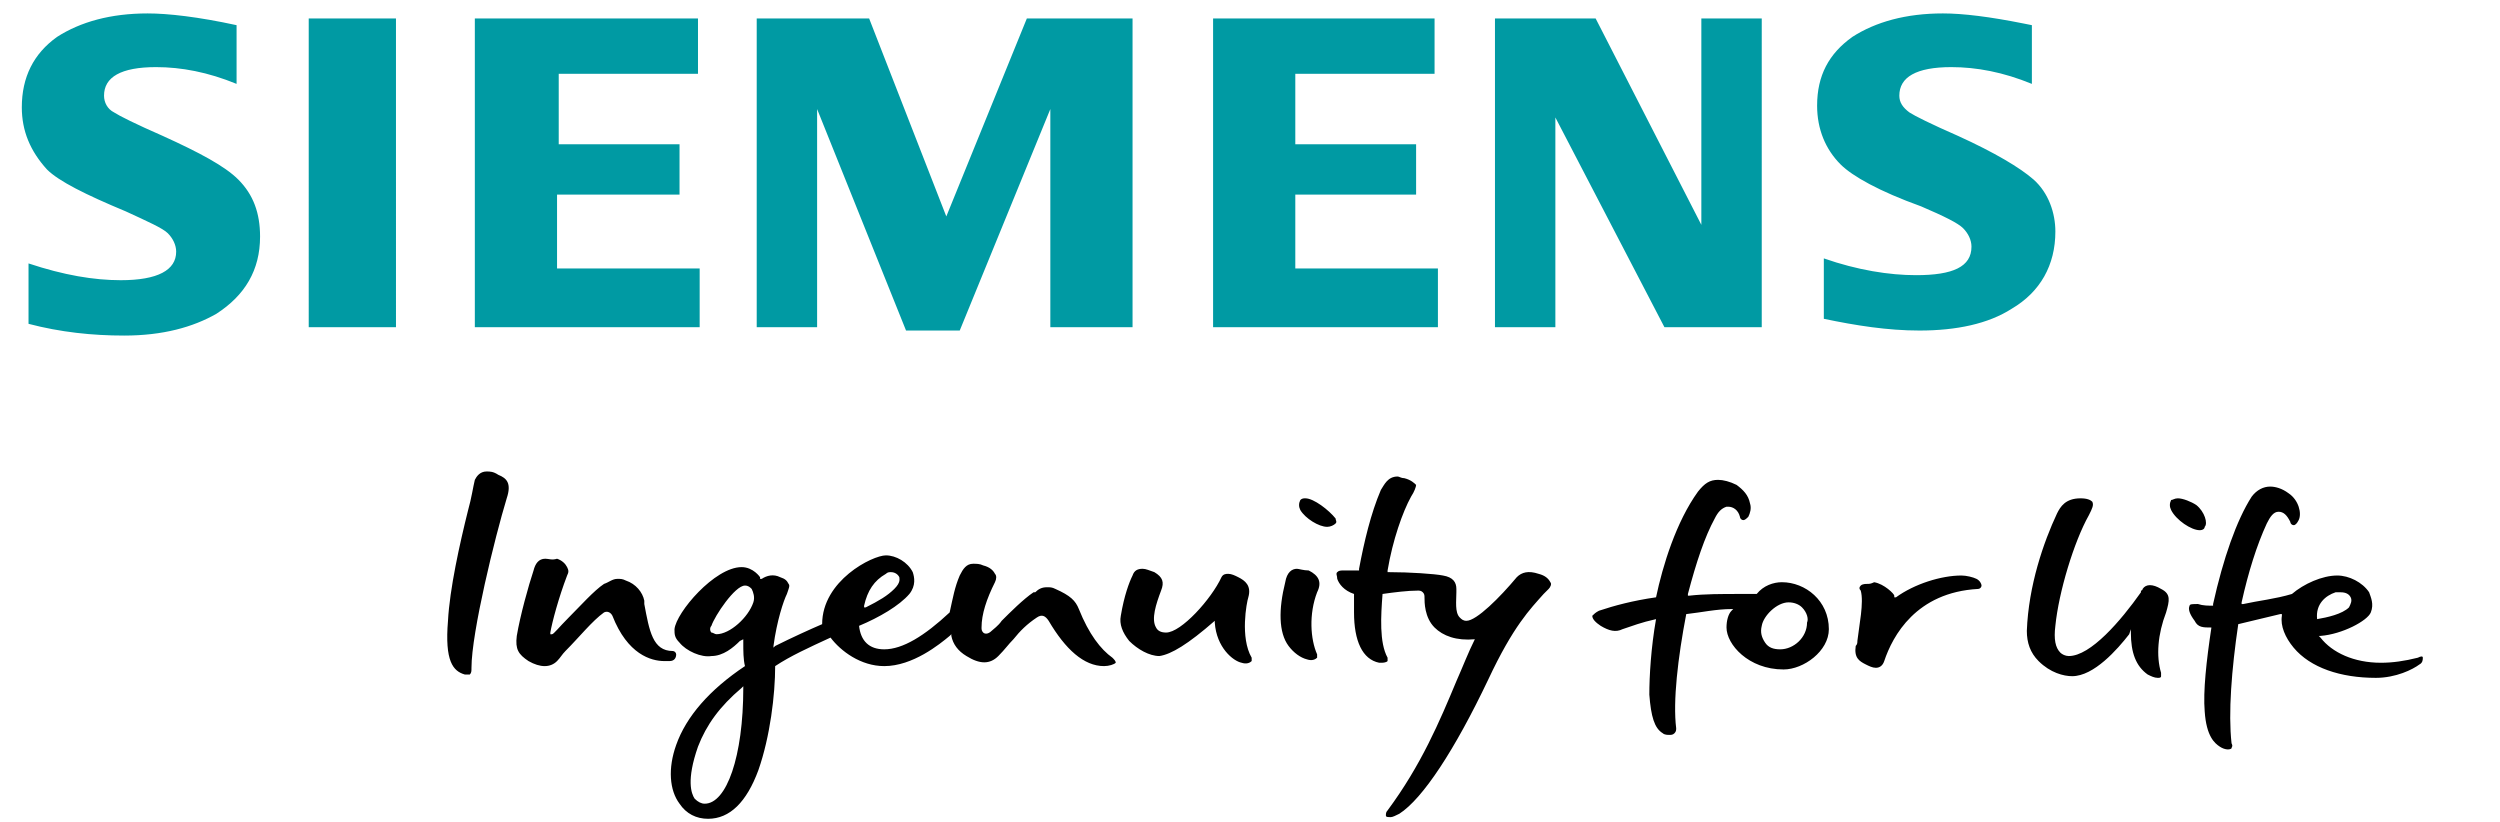 <?xml version="1.0" encoding="utf-8"?>
<!-- Generator: Adobe Illustrator 24.3.0, SVG Export Plug-In . SVG Version: 6.00 Build 0)  -->
<svg version="1.1" id="Layer_1" xmlns="http://www.w3.org/2000/svg" xmlns:xlink="http://www.w3.org/1999/xlink" x="0px" y="0px"
	 width="149px" height="49px" viewBox="0 0 149 49" enable-background="new 0 0 149 49" xml:space="preserve">
<path d="M77.8,29.7c-0.1,0-0.2,0-0.3,0.1c-0.1,0.2-0.1,0.4,0,0.6c0.3,0.5,1.1,1,1.6,1c0.2,0,0.4-0.1,0.5-0.2c0.1-0.1,0-0.2,0-0.3
	C79.2,30.4,78.3,29.7,77.8,29.7z M129.8,29.7c-0.2,0-0.3,0.1-0.4,0.1c-0.1,0.2-0.1,0.4,0,0.6c0.3,0.6,1.2,1.2,1.7,1.2
	c0.2,0,0.3-0.1,0.3-0.2c0.2-0.2,0-0.9-0.5-1.3C130.6,29.9,130.1,29.7,129.8,29.7z M51.5,36.2l0-0.1c0.2-0.9,0.6-1.5,1.3-1.9
	c0.1-0.1,0.2-0.1,0.3-0.1c0.2,0,0.4,0.1,0.5,0.3c0,0.1,0.1,0.3-0.3,0.7c-0.4,0.4-0.9,0.7-1.7,1.1L51.5,36.2L51.5,36.2z M138.1,36.9
	L138.1,36.9c-0.1-0.9,0.5-1.4,1.1-1.6c0.1,0,0.2,0,0.3,0c0.3,0,0.5,0.1,0.6,0.3c0.1,0.2,0,0.4-0.1,0.6
	C139.6,36.6,138.7,36.8,138.1,36.9L138.1,36.9L138.1,36.9z M42.7,37.8c-0.1,0-0.2-0.1-0.3-0.1c-0.1-0.1-0.1-0.3,0-0.4
	c0.2-0.6,1.4-2.4,2-2.4c0.2,0,0.3,0.1,0.4,0.2c0.1,0.2,0.2,0.5,0.1,0.8C44.6,36.8,43.5,37.8,42.7,37.8z M106.1,38.7
	c-0.4,0-0.7-0.1-0.9-0.4c-0.2-0.3-0.3-0.6-0.2-1c0.1-0.6,0.9-1.4,1.6-1.4c0.3,0,0.6,0.1,0.8,0.3c0.3,0.3,0.4,0.7,0.3,0.9
	C107.7,38,106.9,38.7,106.1,38.7 M77.3,33.9c-0.3,0-0.6,0.2-0.7,0.8c-0.4,1.6-0.4,3,0.2,3.8c0.3,0.4,0.7,0.7,1.1,0.8
	c0.3,0.1,0.5,0,0.6-0.1c0-0.1,0-0.1,0-0.2c-0.4-0.9-0.5-2.4,0-3.7c0.3-0.6,0.1-1-0.5-1.3C77.7,34,77.4,33.9,77.3,33.9 M72.4,37
	l0,0.1c0.1,1.5,1.1,2.3,1.6,2.4c0.3,0.1,0.5,0,0.6-0.1c0-0.1,0-0.1,0-0.2c-0.7-1.2-0.3-3.3-0.2-3.6c0.2-0.7-0.2-1-0.6-1.2l0,0
	c-0.2-0.1-0.4-0.2-0.6-0.2c-0.1,0-0.3,0-0.4,0.2c-0.6,1.3-2.4,3.3-3.3,3.3c-0.3,0-0.5-0.1-0.6-0.3c-0.3-0.5,0-1.4,0.3-2.2
	c0.2-0.5,0.1-0.8-0.4-1.1c-0.3-0.1-0.5-0.2-0.7-0.2c-0.3,0-0.5,0.1-0.6,0.4c-0.2,0.4-0.5,1.2-0.7,2.4c-0.1,0.5,0.1,1,0.5,1.5
	c0.5,0.5,1.2,0.9,1.8,0.9C69.8,39,70.8,38.4,72.4,37L72.4,37z M32.5,33.3c-0.4,0-0.6,0.3-0.7,0.7c-0.3,0.9-0.8,2.7-1,3.9
	c-0.1,0.8,0.1,1.1,0.7,1.5c0.7,0.4,1.3,0.4,1.7,0c0.2-0.2,0.3-0.4,0.5-0.6c0.8-0.8,1.6-1.8,2.3-2.3c0.2-0.1,0.4,0,0.5,0.2
	c0.9,2.3,2.3,2.7,3.1,2.7c0.1,0,0.2,0,0.3,0c0.3,0,0.4-0.2,0.4-0.4c0-0.1-0.1-0.2-0.2-0.2h0c-1.2,0-1.4-1.2-1.7-2.8l0-0.2
	c-0.1-0.5-0.5-1-1.1-1.2c-0.2-0.1-0.3-0.1-0.5-0.1c-0.3,0-0.5,0.2-0.8,0.3c-0.6,0.4-1.4,1.3-2.1,2c-0.6,0.6-0.9,1-1,1l-0.1,0l0-0.1
	c0.1-0.6,0.5-2.1,1-3.4c0.1-0.2,0.1-0.3,0-0.5c-0.1-0.2-0.3-0.4-0.6-0.5C32.9,33.4,32.7,33.3,32.5,33.3 M111.3,34.8
	c-0.1,0-0.3,0-0.4,0.1c-0.1,0.1-0.1,0.2,0,0.3c0.2,0.7-0.1,2.1-0.2,3c0,0.1,0,0.2-0.1,0.3c-0.1,0.7,0.2,0.9,0.6,1.1
	c0.2,0.1,0.4,0.2,0.6,0.2c0.2,0,0.4-0.1,0.5-0.4c0.5-1.5,1.9-4.1,5.6-4.3c0.1,0,0.2-0.1,0.2-0.2c0-0.1-0.1-0.3-0.3-0.4
	c-0.2-0.1-0.6-0.2-0.9-0.2c-1.2,0-2.8,0.5-3.9,1.3l-0.1,0l0-0.1c0-0.1-0.6-0.7-1.2-0.8C111.5,34.8,111.4,34.8,111.3,34.8 M29,28.1
	c-0.4,0-0.6,0.3-0.7,0.5c-0.1,0.4-0.2,1.1-0.4,1.8c-0.5,2-1.1,4.7-1.2,6.6c-0.2,2.4,0.3,3,1,3.2c0.1,0,0.3,0,0.3,0
	c0.1-0.1,0.1-0.2,0.1-0.4c0-2.1,1.4-7.8,2.1-10.1c0.3-0.9,0-1.2-0.5-1.4C29.4,28.1,29.2,28.1,29,28.1 M127,37.5l0,0.2
	c0,1.2,0.3,2,1,2.5c0.2,0.1,0.4,0.2,0.6,0.2c0.1,0,0.2,0,0.2-0.1c0,0,0-0.1,0-0.2c-0.3-1-0.2-2.3,0.3-3.6c0.2-0.7,0.3-1.1-0.3-1.4
	c-0.5-0.3-0.9-0.3-1.1,0c0,0,0,0.1-0.1,0.1l0,0.1c-1.2,1.7-3,3.8-4.3,3.8c-0.2,0-0.4-0.1-0.5-0.2c-0.3-0.3-0.4-0.8-0.3-1.6
	c0.2-2,1.1-5,2-6.6c0.2-0.4,0.3-0.6,0.2-0.8c-0.1-0.1-0.3-0.2-0.7-0.2h0c-0.9,0-1.2,0.5-1.4,0.9c-0.8,1.7-1.7,4.3-1.8,7
	c0,0.7,0.2,1.3,0.7,1.8c0.7,0.7,1.5,0.9,2,0.9c1.3,0,2.7-1.6,3.4-2.5L127,37.5L127,37.5z M98.7,36.9L98.7,36.9
	c-0.3,1.7-0.4,3.4-0.4,4.5c0.1,1.3,0.3,2,0.8,2.3c0.1,0.1,0.3,0.1,0.4,0.1c0.1,0,0.2,0,0.3-0.1c0.1-0.1,0.1-0.2,0.1-0.3
	c-0.2-1.6,0.1-4.2,0.6-6.8l0,0l0,0c0.9-0.1,1.8-0.3,2.7-0.3l0.1,0l-0.1,0.1c-0.2,0.2-0.3,0.6-0.3,1c0,1,1.3,2.5,3.4,2.5
	c1.2,0,2.7-1.1,2.7-2.4c0-1.7-1.4-2.8-2.8-2.8c-0.5,0-1.1,0.2-1.5,0.7l0,0h0c-0.3,0-0.7,0-1,0c-1.1,0-2.1,0-3,0.1l-0.1,0l0-0.1
	c0.5-1.9,1-3.4,1.6-4.5c0.2-0.4,0.4-0.6,0.7-0.7c0,0,0,0,0.1,0c0.3,0,0.6,0.2,0.7,0.6c0,0.1,0.1,0.2,0.2,0.2c0.1,0,0.2-0.1,0.3-0.2
	c0.1-0.2,0.2-0.5,0.1-0.8c-0.1-0.5-0.4-0.8-0.8-1.1c-0.4-0.2-0.8-0.3-1.1-0.3c-0.5,0-0.8,0.2-1.2,0.7c-1.3,1.8-2.1,4.4-2.5,6.3l0,0
	l0,0c-1.4,0.2-2.5,0.5-3.4,0.8c-0.2,0.1-0.3,0.2-0.4,0.3c0,0.2,0.2,0.4,0.5,0.6c0.5,0.3,0.9,0.4,1.3,0.2
	C97.3,37.3,97.8,37.1,98.7,36.9L98.7,36.9L98.7,36.9z M131.8,37.4L131.8,37.4c-0.3,2-0.5,3.8-0.4,5c0.1,1.5,0.6,1.9,0.9,2.1
	c0.3,0.2,0.6,0.2,0.7,0.1c0-0.1,0.1-0.1,0-0.3c-0.2-1.8,0-4.4,0.4-7.1l0,0l0,0c0.8-0.2,1.7-0.4,2.5-0.6l0.1,0l0,0.1
	c-0.1,0.6,0.2,1.3,0.7,1.9c1,1.2,2.8,1.8,4.9,1.8c1.2,0,2.2-0.5,2.6-0.8c0.2-0.1,0.2-0.3,0.2-0.4c0-0.1-0.1-0.1-0.3,0
	c-0.8,0.2-1.5,0.3-2.2,0.3c-1.6,0-2.9-0.6-3.6-1.5l-0.1-0.1l0.1,0c1.3-0.1,2.8-0.9,3-1.4c0.2-0.5,0-0.9-0.1-1.2
	c-0.4-0.6-1.2-1-1.9-1c-0.9,0-2,0.5-2.7,1.1l0,0h0c-1,0.3-2,0.4-2.9,0.6l-0.1,0l0-0.1c0.4-1.8,0.9-3.4,1.5-4.7
	c0.2-0.4,0.4-0.7,0.7-0.7c0.3,0,0.5,0.2,0.7,0.6c0,0.1,0.1,0.2,0.2,0.2c0.1,0,0.2-0.1,0.3-0.3c0.2-0.4,0-1.2-0.6-1.6
	c-0.4-0.3-0.8-0.4-1.1-0.4c-0.4,0-0.8,0.2-1.1,0.6c-0.9,1.4-1.7,3.7-2.3,6.4l0,0.1H132c-0.4,0-0.7,0-1-0.1c-0.3,0-0.5,0-0.5,0.1
	c-0.1,0.2,0,0.5,0.3,0.9C131,37.4,131.3,37.4,131.8,37.4L131.8,37.4L131.8,37.4z M42,47.9c-0.2,0-0.4-0.1-0.6-0.3
	c-0.2-0.3-0.5-1.1,0.2-3.1c0.5-1.3,1.3-2.4,2.6-3.5l0.1-0.1l0,0.1C44.3,45.1,43.3,47.9,42,47.9z M87.9,38.1L87.9,38.1
	c-0.4,0.8-0.7,1.6-1.1,2.5c-1,2.4-2.1,5-4.1,7.7c-0.1,0.1-0.1,0.2-0.1,0.3c0,0.1,0.1,0.1,0.3,0.1c0.1,0,0.3-0.1,0.5-0.2
	c1.4-0.9,3.3-3.8,5.3-8c1.5-3.2,2.5-4.2,3.3-5.1c0.1-0.1,0.2-0.2,0.3-0.3c0.1-0.1,0.2-0.3,0.1-0.4c-0.1-0.2-0.3-0.4-0.7-0.5
	c-0.6-0.2-1-0.1-1.3,0.2l0,0c-1,1.2-2.4,2.6-3,2.6c-0.2,0-0.3-0.1-0.4-0.2c-0.3-0.3-0.2-1-0.2-1.5c0-0.1,0-0.2,0-0.2
	c0-0.4-0.2-0.7-0.8-0.8c-0.5-0.1-2-0.2-3.2-0.2h-0.1l0-0.1c0.3-1.8,0.9-3.5,1.4-4.4c0.2-0.3,0.3-0.6,0.3-0.7
	c-0.1-0.1-0.3-0.3-0.7-0.4c-0.2,0-0.3-0.1-0.4-0.1c-0.6,0-0.8,0.5-1,0.8c-0.6,1.4-1,3.1-1.3,4.7l0,0.1h-0.1c-0.3,0-0.6,0-0.8,0
	c-0.2,0-0.3,0-0.4,0.1c-0.1,0.1,0,0.2,0,0.4c0.1,0.3,0.4,0.7,1,0.9l0,0v0.1c0,0.4,0,0.7,0,1c0,1.7,0.5,2.8,1.5,3c0,0,0.1,0,0.1,0
	c0.1,0,0.3,0,0.4-0.1c0-0.1,0-0.1,0-0.2c-0.5-0.9-0.4-2.5-0.3-3.8l0,0l0,0c0.7-0.1,1.5-0.2,2.1-0.2h0c0.1,0,0.2,0,0.3,0.1
	c0.1,0.1,0.1,0.2,0.1,0.3c0,0.3,0,1.2,0.6,1.8C86,37.9,86.8,38.2,87.9,38.1L87.9,38.1L87.9,38.1z M44.3,38.1l0,0.2
	c0,0.5,0,1,0.1,1.4v0l0,0c-2.1,1.4-3.5,3-4.1,4.7c-0.5,1.4-0.4,2.7,0.2,3.5c0.4,0.6,1,0.9,1.7,0.9c1.3,0,2.3-1,3-2.9
	c0.7-2,1-4.5,1-6.2v0l0,0c0.9-0.6,2-1.1,3.3-1.7l0,0l0,0c0.6,0.8,1.8,1.7,3.2,1.7c1.7,0,3.3-1.3,3.9-1.8l0.1-0.1l0,0.1
	c0.1,0.5,0.4,0.9,0.9,1.2c0.8,0.5,1.4,0.5,1.9,0c0.4-0.4,0.6-0.7,0.9-1c0.4-0.5,0.8-0.9,1.4-1.3c0.3-0.2,0.5-0.1,0.7,0.2
	c1,1.7,2.1,2.7,3.3,2.7c0.3,0,0.6-0.1,0.7-0.2c0-0.1-0.1-0.2-0.2-0.3c-0.7-0.5-1.4-1.4-2-2.9c-0.2-0.5-0.5-0.8-1.4-1.2
	c-0.2-0.1-0.3-0.1-0.5-0.1c-0.3,0-0.5,0.1-0.7,0.3l-0.1,0c-0.6,0.4-1.4,1.2-1.9,1.7c-0.2,0.3-0.5,0.5-0.6,0.6
	c-0.2,0.2-0.4,0.2-0.5,0.1c-0.1-0.1-0.1-0.2-0.1-0.3c0-0.8,0.3-1.7,0.8-2.7c0.1-0.2,0.1-0.4,0-0.5c-0.1-0.2-0.3-0.4-0.7-0.5
	c-0.2-0.1-0.4-0.1-0.6-0.1c-0.4,0-0.6,0.3-0.8,0.7c-0.3,0.7-0.4,1.3-0.6,2.2v0l0,0c-1.5,1.4-2.8,2.2-3.9,2.2c-0.9,0-1.4-0.5-1.5-1.4
	l0,0l0,0c1.2-0.5,2.4-1.2,3-1.9c0.4-0.5,0.3-1,0.2-1.3c-0.3-0.6-1-1-1.6-1c-0.8,0-3.8,1.5-3.8,4.1v0l0,0c-0.7,0.3-1.8,0.8-2.8,1.3
	l-0.1,0.1l0-0.1c0.2-1.5,0.6-2.7,0.8-3.1c0.1-0.3,0.2-0.5,0.1-0.6c-0.1-0.2-0.2-0.3-0.5-0.4c-0.4-0.2-0.8-0.1-1.1,0.1l-0.1,0l0-0.1
	c0,0-0.4-0.6-1.1-0.6c-1.6,0-3.9,2.7-4,3.7c0,0.3,0,0.5,0.3,0.8c0.4,0.5,1.3,0.9,1.9,0.8c0.7,0,1.3-0.5,1.7-0.9L44.3,38.1L44.3,38.1
	z"/>
<path fill-rule="evenodd" clip-rule="evenodd" fill="#009AA3" d="M14.2,10.7c0.9,0.9,1.3,2,1.3,3.4c0,2-0.9,3.5-2.6,4.6
	c-1.4,0.8-3.2,1.3-5.5,1.3c-1.9,0-3.8-0.2-5.7-0.7l0,0v-3.6c2.1,0.7,3.9,1,5.5,1c2.2,0,3.3-0.6,3.3-1.7c0-0.4-0.2-0.8-0.5-1.1
	c-0.3-0.3-1.2-0.7-2.5-1.3c-2.4-1-4-1.8-4.7-2.5C1.8,9,1.3,7.8,1.3,6.4c0-1.8,0.7-3.2,2.1-4.2c1.4-0.9,3.2-1.4,5.4-1.4
	c1.2,0,3,0.2,5.3,0.7V5c-1.7-0.7-3.3-1-4.8-1c-2.1,0-3.1,0.6-3.1,1.7c0,0.4,0.2,0.8,0.6,1c0.3,0.2,1.3,0.7,2.9,1.4
	C11.9,9.1,13.4,9.9,14.2,10.7z M18.4,19.5h5.2V1.1h-5.2V19.5z M33.3,11.6h7.2v-3h-7.2V4.4h8.3V1.1H28.3v18.4h13.4V16h-8.5V11.6z
	 M56.4,12.9L51.8,1.1h-6.7v18.4h3.6v-13l5.3,13.2h3.2l5.4-13.2v13h4.9V1.1h-6.3L56.4,12.9z M77.2,11.6h7.2v-3h-7.2V4.4h8.3V1.1H72.3
	v18.4h13.4V16h-8.5V11.6z M101.4,13.4L95.1,1.1h-6v18.4h3.6V7l6.5,12.5h5.8V1.1h-3.6V13.4z M121.2,10.7c-0.8-0.7-2.3-1.6-4.5-2.6
	c-1.6-0.7-2.6-1.2-2.9-1.4c-0.4-0.3-0.6-0.6-0.6-1c0-1.1,1-1.7,3.1-1.7c1.5,0,3.1,0.3,4.8,1V1.5l-0.5-0.1c-2-0.4-3.6-0.6-4.8-0.6
	c-2.2,0-4,0.5-5.4,1.4c-1.4,1-2.1,2.3-2.1,4.1c0,1.4,0.5,2.6,1.4,3.5c0.7,0.7,2.3,1.6,4.8,2.5c1.4,0.6,2.2,1,2.5,1.3
	c0.3,0.3,0.5,0.7,0.5,1.1c0,1.2-1.1,1.7-3.3,1.7c-1.6,0-3.5-0.3-5.5-1v3.6l0,0c1.9,0.4,3.8,0.7,5.7,0.7c2.2,0,4.1-0.4,5.5-1.3
	c1.7-1,2.6-2.6,2.6-4.6C122.5,12.7,122.1,11.5,121.2,10.7z"/>
</svg>
